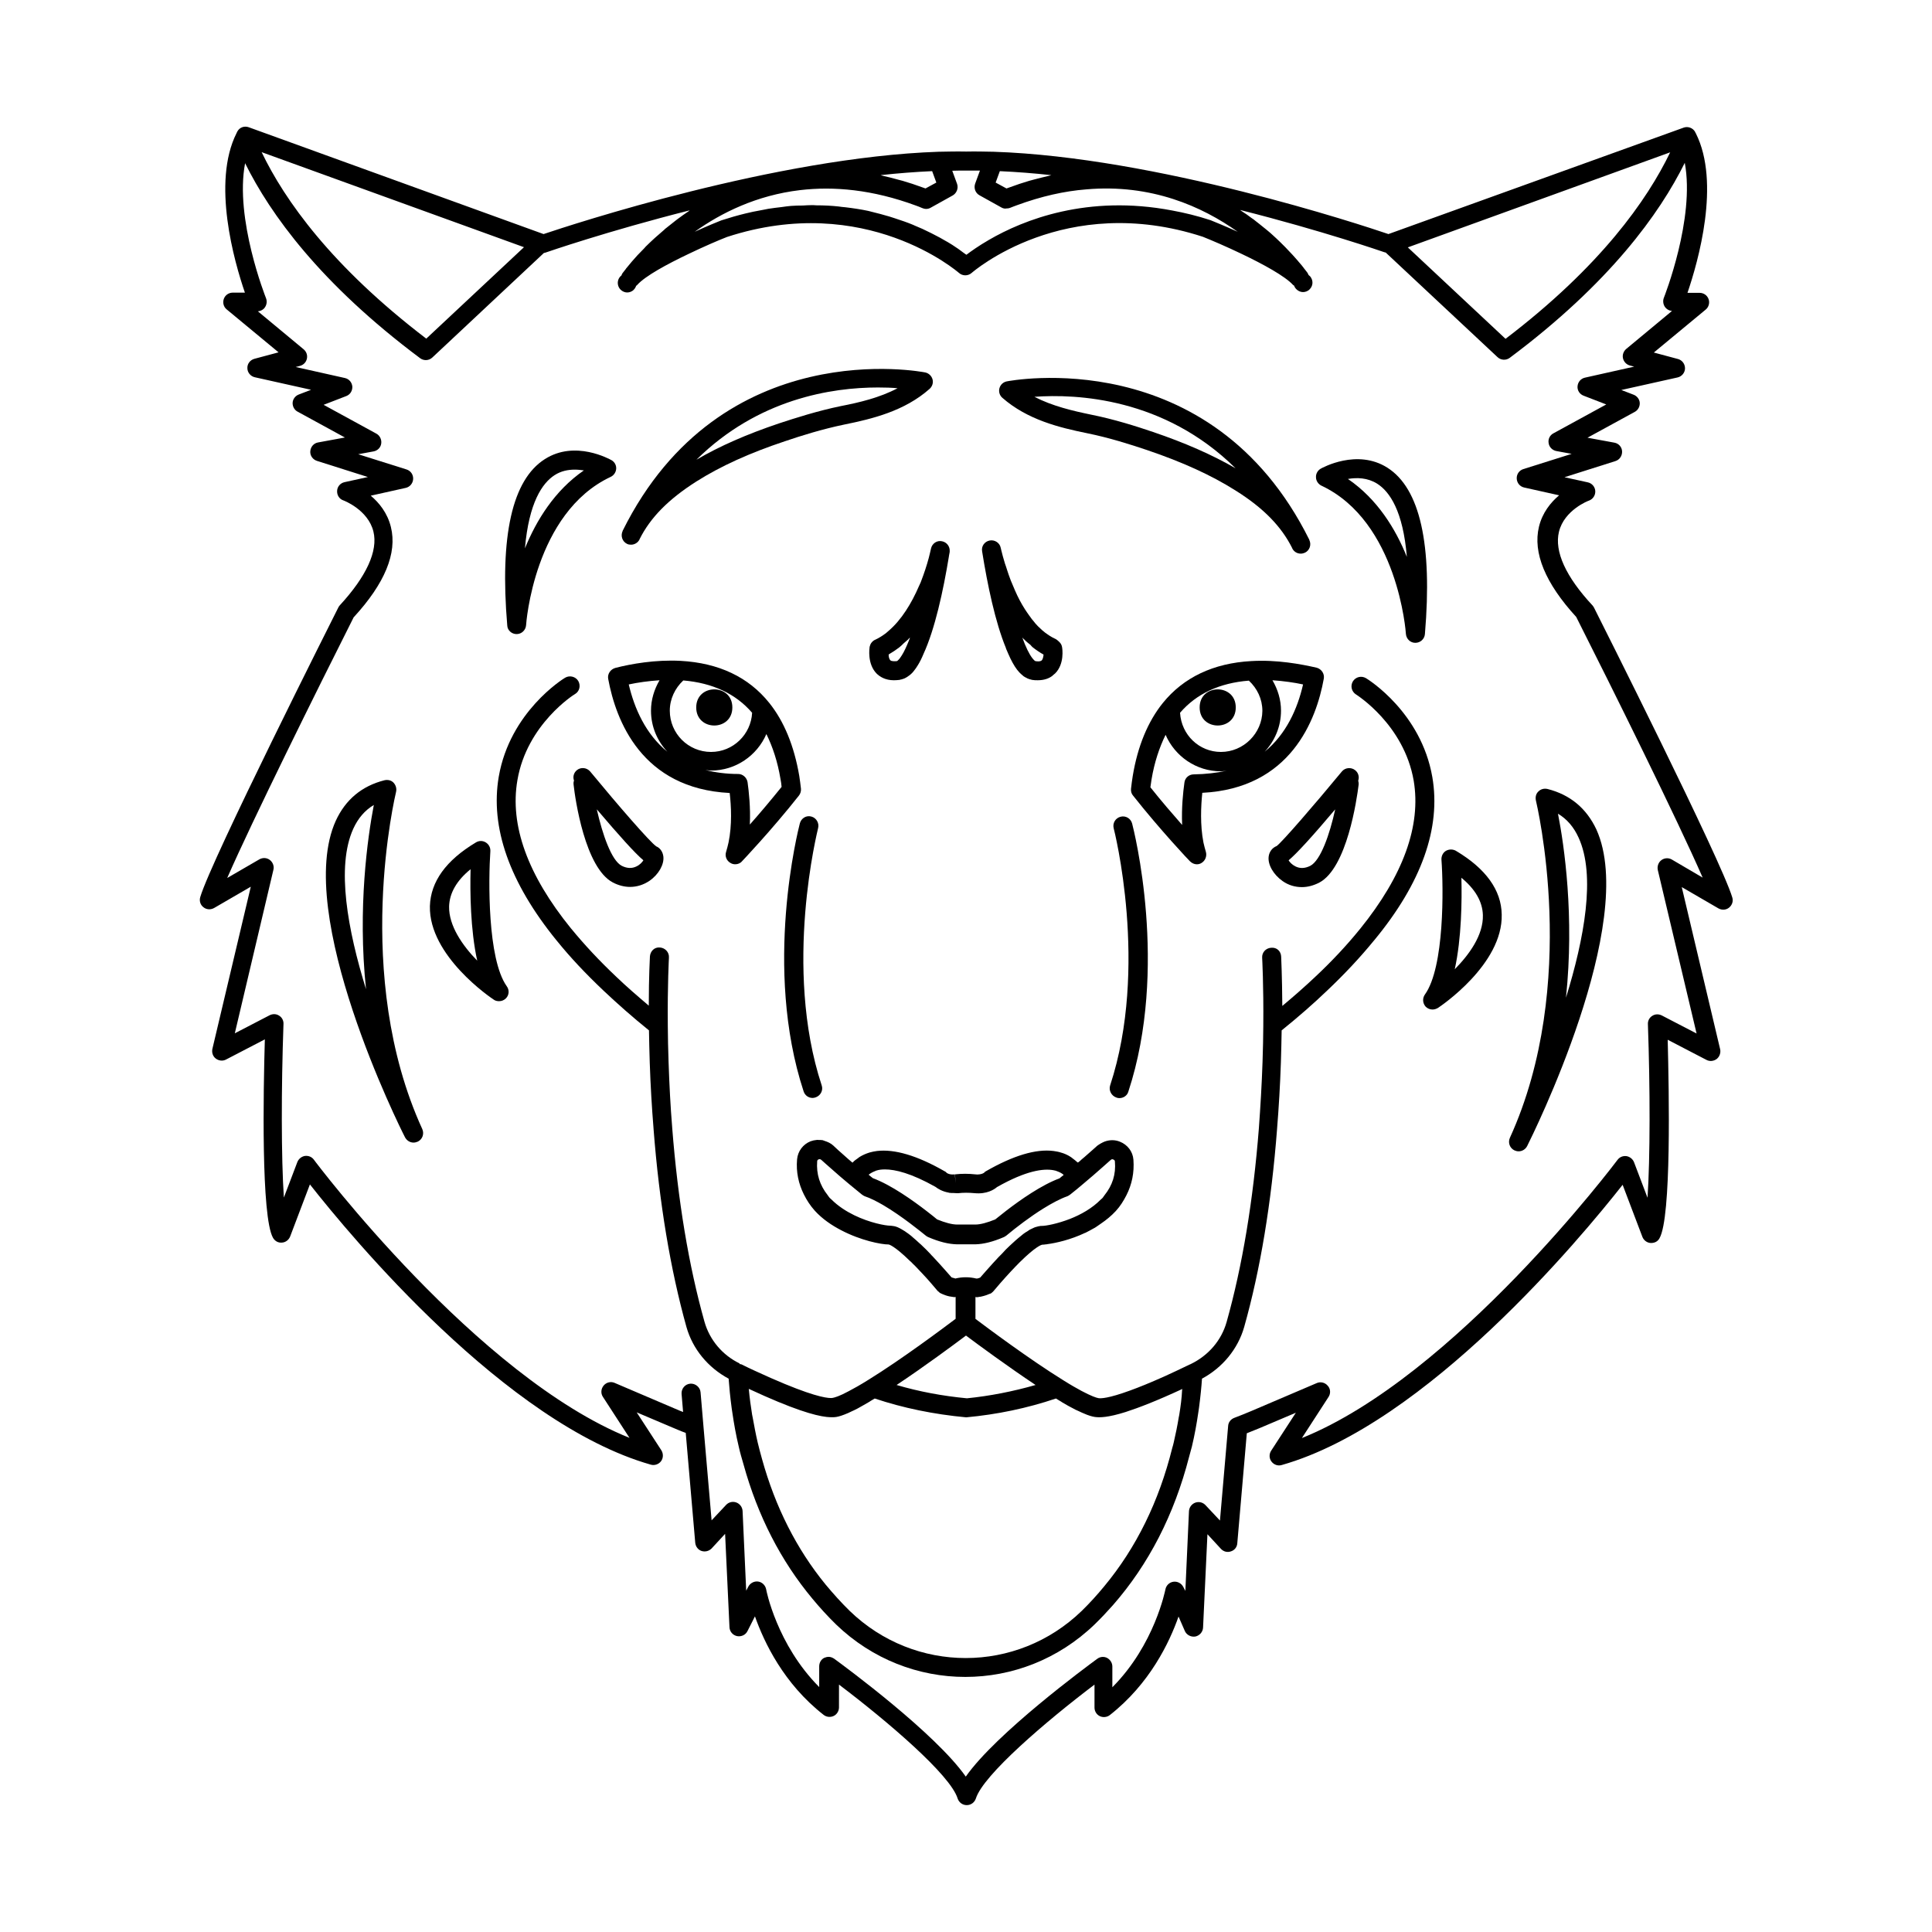 <?xml version="1.0" encoding="UTF-8"?>
<!-- Uploaded to: ICON Repo, www.iconrepo.com, Generator: ICON Repo Mixer Tools -->
<svg fill="#000000" width="800px" height="800px" version="1.1" viewBox="144 144 512 512" xmlns="http://www.w3.org/2000/svg">
 <g>
  <path d="m359.04 360.4c-1.359-0.402-2.719 0.453-3.074 1.812-0.402 1.562-9.773 38.238 1.008 71.039 0.352 1.059 1.309 1.715 2.367 1.715 0.25 0 0.504-0.051 0.805-0.152 1.309-0.453 2.066-1.863 1.613-3.176-10.328-31.336-1.008-67.812-0.957-68.164 0.355-1.309-0.453-2.723-1.762-3.074z"/>
  <path d="m338.08 331.48c0 6.383-9.574 6.383-9.574 0 0-6.383 9.574-6.383 9.574 0"/>
  <path d="m390.73 289.36c-0.152 0.754-0.402 1.664-0.605 2.519-0.555 2.066-1.211 4.031-1.965 5.996-0.102 0.301-0.203 0.555-0.352 0.855l-0.301 0.656c-1.914 4.434-4.586 8.867-8.012 11.789-0.25 0.203-0.504 0.453-0.754 0.656-0.906 0.656-1.812 1.258-2.82 1.715-0.402 0.152-0.707 0.453-0.957 0.754-0.25 0.301-0.402 0.707-0.504 1.109-0.051 0.453-0.656 4.484 1.812 7.055 0.855 0.855 2.316 1.812 4.637 1.812 0.453 0 1.008-0.051 1.512-0.102 0.051 0 0.051 0 0.102-0.051 0.25-0.051 0.605-0.102 0.605-0.152 0.102 0 0.504-0.152 0.605-0.203 0.352-0.152 0.656-0.352 1.211-0.754 0.102-0.051 0.504-0.402 0.605-0.504 0.25-0.25 0.504-0.504 0.707-0.805 0.352-0.402 0.656-0.906 1.008-1.461 0.504-0.805 1.008-1.812 1.461-2.922 3.023-6.551 5.238-16.676 6.75-25.895v-0.051c0.051-0.352 0.152-0.754 0.203-1.109v-0.152c0.102-1.258-0.754-2.418-2.016-2.672-1.32-0.305-2.629 0.551-2.934 1.914zm-5.793 24.23c-0.707 1.762-1.309 3.074-1.914 4.031-0.203 0.352-0.453 0.656-0.656 0.957-0.102 0.152-0.25 0.25-0.605 0.605-0.402 0.051-1.41 0.152-1.812-0.203-0.301-0.301-0.453-0.906-0.453-1.512 0.102-0.051 0.152-0.102 0.203-0.152 0.855-0.504 1.715-1.059 2.57-1.715 0.453-0.352 0.805-0.707 1.211-1.109 0.402-0.352 0.754-0.656 1.16-1.008 0.152-0.203 0.352-0.352 0.504-0.555 0 0.051-0.051 0.102-0.051 0.152v0.102c-0.055 0.156-0.105 0.258-0.156 0.406z"/>
  <path d="m306.44 377.88c1.461 0.754 3.023 1.16 4.535 1.16 1.812 0 3.578-0.555 5.141-1.613 2.418-1.664 3.93-4.332 3.68-6.449-0.152-1.309-0.957-2.316-1.863-2.672-1.613-1.059-10.176-10.934-17.531-19.852-0.906-1.059-2.469-1.211-3.527-0.352-0.855 0.707-1.109 1.812-0.754 2.769-0.152 0.352-0.152 0.754-0.102 1.16 0.395 3.629 3.016 22.016 10.422 25.848zm8.062-5.894c-0.301 0.504-0.957 1.211-1.812 1.613-1.211 0.605-2.519 0.555-3.93-0.152-2.719-1.41-5.09-8.262-6.602-14.965 6.043 7.106 10.125 11.637 12.344 13.504z"/>
  <path d="m439.85 434.86c0.25 0.102 0.504 0.152 0.805 0.152 1.059 0 2.066-0.656 2.367-1.715 10.781-32.797 1.41-69.477 1.008-71.039-0.352-1.359-1.715-2.168-3.074-1.812-1.359 0.352-2.168 1.715-1.812 3.074 0.102 0.352 9.371 36.777-0.957 68.164-0.402 1.309 0.352 2.723 1.664 3.176z"/>
  <path d="m523.58 349.92c-2.973-17.129-16.977-25.844-17.582-26.199-1.211-0.707-2.719-0.352-3.477 0.855-0.707 1.211-0.352 2.719 0.855 3.477 0.152 0.102 12.695 7.961 15.266 22.824 2.016 11.941-2.769 25.141-14.207 39.297 0 0-0.051 0-0.051 0.051-3.375 4.18-7.406 8.516-11.992 12.797-2.621 2.469-5.543 5.039-8.566 7.559-0.051-7.91-0.301-12.797-0.301-13.047-0.051-1.41-1.109-2.519-2.672-2.367-1.41 0.102-2.469 1.258-2.367 2.672 0 0.051 0.402 7.152 0.301 18.086 0 2.922-0.102 6.144-0.203 9.574-0.203 5.996-0.555 11.84-0.957 17.332v0.051c-1.512 19.297-4.383 36.625-8.566 51.488-1.359 4.785-4.734 8.816-9.523 11.133 0 0-0.301 0.152-0.352 0.152-2.469 1.211-4.684 2.215-6.648 3.125-3.727 1.664-6.699 2.871-9.07 3.727-5.793 2.117-7.758 2.117-8.363 2.016-0.605-0.102-1.914-0.555-4.484-1.914-1.309-0.707-2.922-1.613-4.988-2.922-8.766-5.441-19.852-13.703-23.125-16.172v-5.793c0.152 0 0.25 0.051 0.352 0.051 0.25 0 0.453-0.051 0.707-0.102 0.203 0 0.402-0.051 0.605-0.102 0.707-0.152 1.461-0.402 2.266-0.754h0.051c0.25-0.102 0.402-0.301 0.605-0.453 0.051-0.051 0.102-0.102 0.152-0.152l1.762-2.066c2.117-2.418 3.828-4.231 5.238-5.644 4.18-4.133 5.691-4.586 5.894-4.637 0.301 0 0.656-0.051 1.059-0.102 0.152 0 0.203 0 0.352-0.051 2.316-0.301 6.144-1.16 9.977-2.973h0.051c0.754-0.352 1.512-0.805 2.266-1.211 0.203-0.102 0.402-0.203 0.605-0.352 0.453-0.301 0.906-0.605 1.309-0.906 1.41-0.957 2.769-2.066 3.93-3.324 1.211-1.309 2.066-2.719 2.82-4.18 1.461-2.871 2.117-5.996 1.863-9.422-0.152-2.168-1.562-3.981-3.578-4.785-1.359-0.555-2.82-0.504-4.133 0-0.352 0.152-0.656 0.301-1.008 0.504-0.301 0.203-0.605 0.352-0.855 0.555-0.754 0.707-1.715 1.512-2.672 2.367-0.453 0.402-0.957 0.855-1.461 1.258-0.301 0.301-0.656 0.605-1.008 0.855-0.051-0.051-0.102-0.102-0.152-0.102-0.352-0.352-0.855-0.707-1.309-1.059-0.203-0.152-0.352-0.301-0.555-0.402-0.707-0.453-1.562-0.855-2.519-1.109-0.605-0.203-1.258-0.301-1.914-0.402-4.684-0.605-10.68 1.211-17.887 5.34-0.203 0.102-0.352 0.203-0.504 0.402 0 0-0.402 0.352-1.258 0.453h-0.102c-0.25 0.051-0.555 0.051-0.957 0-1.812-0.203-3.629-0.203-5.441 0l0.25 2.316-0.102-0.754-0.203-1.562c-1.41 0.152-2.066-0.352-2.117-0.402-0.152-0.203-0.352-0.352-0.605-0.453-7.203-4.133-13.199-5.894-17.887-5.34-0.656 0.102-1.309 0.203-1.965 0.402-0.957 0.301-1.762 0.656-2.519 1.109-0.203 0.102-0.352 0.25-0.555 0.402-0.504 0.352-0.957 0.656-1.309 1.059-0.051 0.051-0.102 0.102-0.152 0.102-0.352-0.301-0.707-0.605-1.008-0.855-0.453-0.402-0.906-0.805-1.359-1.211-1.008-0.855-1.914-1.715-2.719-2.469-0.656-0.605-1.461-0.957-2.266-1.211-0.203-0.051-0.352-0.152-0.555-0.203-0.402-0.051-0.754-0.051-1.16-0.051-0.152 0-0.25-0.051-0.402 0-0.555 0.051-1.059 0.152-1.613 0.352-2.016 0.805-3.375 2.621-3.578 4.785-0.301 3.375 0.402 6.5 1.812 9.32 0.754 1.512 1.664 2.922 2.871 4.281 2.016 2.215 4.484 3.879 7.004 5.188 5.188 2.719 10.578 3.777 12.594 3.777 0.051 0 1.461 0.301 5.543 4.281 0.102 0.102 0.203 0.203 0.352 0.301 0.352 0.352 0.754 0.805 1.16 1.16 0.555 0.605 1.16 1.211 1.812 1.914 0.754 0.805 1.512 1.613 2.367 2.621l1.762 2.066c0.051 0.051 0.102 0.051 0.152 0.102 0.203 0.203 0.402 0.402 0.656 0.504 0.051 0 0.051 0 0.102 0.051 0.754 0.352 1.461 0.605 2.168 0.754 0.25 0.051 0.453 0.051 0.656 0.102 0.203 0 0.453 0.102 0.656 0.102 0.152 0 0.25-0.051 0.352-0.051v5.793c-3.273 2.469-14.309 10.73-23.125 16.172-2.168 1.359-3.879 2.316-5.238 3.023-2.418 1.309-3.68 1.664-4.231 1.762-0.203 0.051-0.555 0.051-1.109 0-2.117-0.203-7.254-1.512-19.547-7.203-1.109-0.504-2.266-1.059-3.477-1.664-0.203-0.102-0.352-0.051-0.555-0.102l0.051-0.152c-4.586-2.215-7.961-6.246-9.32-11.035-4.18-14.863-7.055-32.145-8.566-51.488v-0.051c-0.453-5.492-0.754-11.336-0.957-17.332-0.102-3.426-0.203-6.648-0.203-9.574-0.102-10.934 0.301-18.035 0.301-18.086 0.102-1.41-1.008-2.57-2.367-2.672-1.512-0.152-2.57 1.008-2.672 2.367 0 0.25-0.301 5.09-0.301 13.047-3.023-2.57-5.945-5.09-8.566-7.609-4.535-4.281-8.566-8.613-11.992-12.797 0 0-0.051 0-0.051-0.051-11.488-14.156-16.273-27.355-14.207-39.297 2.519-14.863 15.113-22.773 15.266-22.824 1.211-0.707 1.562-2.266 0.855-3.477-0.707-1.16-2.266-1.562-3.477-0.855-0.605 0.352-14.609 9.07-17.582 26.199-2.316 13.453 2.82 28.062 15.316 43.43 0 0 0.051 0 0.051 0.051 3.527 4.383 7.707 8.816 12.395 13.25 3.629 3.426 7.656 7.004 12.043 10.531 0.051 2.672 0.102 5.492 0.203 8.516 0.203 6.047 0.555 11.941 1.008 17.531v0.051c1.512 19.648 4.484 37.332 8.715 52.496 1.664 5.894 5.742 10.781 11.184 13.703 0.152 2.168 0.402 4.785 0.805 7.809 0.051 0.453 0.152 0.906 0.203 1.359 0.402 2.719 0.906 5.644 1.664 8.816 0.352 1.613 0.805 3.125 1.258 4.684 3.777 13.703 9.926 25.645 18.289 35.668 1.965 2.367 4.031 4.637 6.246 6.801 9.621 9.27 21.914 13.906 34.258 13.906s24.637-4.637 34.258-13.906c1.715-1.664 3.324-3.375 4.887-5.141 9.473-10.832 16.223-23.98 20.152-39.246 0.25-0.906 0.504-1.812 0.754-2.769 0.754-3.176 1.258-6.047 1.664-8.816 0.051-0.453 0.152-0.906 0.203-1.359 0.402-3.023 0.656-5.594 0.805-7.809 5.441-2.922 9.523-7.859 11.184-13.703 4.281-15.164 7.203-32.848 8.715-52.496v-0.051c0.453-5.594 0.805-11.488 1.008-17.531 0.102-3.023 0.152-5.894 0.203-8.516 4.383-3.527 8.414-7.055 12.043-10.531 4.684-4.434 8.867-8.918 12.395-13.25 0 0 0.051 0 0.051-0.051 12.621-15.242 17.762-29.852 15.441-43.305zm-67.055 168.98c-0.051 0.25-0.102 0.504-0.152 0.754-0.352 2.168-0.805 4.383-1.309 6.551-0.102 0.504-0.25 1.008-0.402 1.512-3.527 14.207-9.574 26.5-18.035 36.676-1.863 2.266-3.828 4.434-5.945 6.5-17.23 16.676-44.285 16.676-61.516 0-2.266-2.215-4.383-4.586-6.398-7.004-7.656-9.371-13.301-20.504-16.828-33.25-0.402-1.461-0.805-2.922-1.16-4.434-0.504-2.168-0.906-4.332-1.309-6.551-0.051-0.25-0.102-0.504-0.152-0.754-0.352-2.215-0.656-4.383-0.855-6.602 0-0.102 0-0.152-0.051-0.25 11.789 5.492 17.531 7.106 20.656 7.457 1.109 0.102 1.965 0.102 2.57 0 0.656-0.102 1.664-0.402 3.176-1.059 0.051 0 0.051-0.051 0.102-0.051 0.301-0.152 0.656-0.301 0.957-0.453 0.152-0.051 0.301-0.152 0.453-0.203 0.301-0.152 0.605-0.301 0.906-0.453 0.25-0.152 0.555-0.301 0.805-0.453 0.25-0.152 0.504-0.301 0.805-0.453 0.402-0.25 0.855-0.504 1.309-0.754 0.203-0.102 0.352-0.203 0.555-0.352 0.352-0.203 0.707-0.402 1.109-0.656 7.559 2.519 15.566 4.18 24.234 4.988 8.211-0.754 16.172-2.418 23.781-4.988 0.453 0.25 0.855 0.504 1.258 0.754 0.102 0.051 0.203 0.102 0.301 0.203 0.555 0.301 1.059 0.605 1.562 0.906 0.203 0.102 0.453 0.25 0.656 0.352 0.352 0.203 0.656 0.352 0.957 0.504 0.25 0.152 0.555 0.301 0.805 0.402 0.203 0.102 0.402 0.203 0.555 0.25 0.301 0.152 0.605 0.301 0.855 0.402 0.102 0.051 0.152 0.051 0.25 0.102 1.461 0.656 2.418 0.906 3.074 1.008 1.309 0.203 3.578 0.152 8.211-1.309 3.426-1.109 8.16-2.922 15.012-6.098 0 0.102 0 0.152-0.051 0.25-0.098 2.172-0.398 4.387-0.75 6.555zm-59.602-36.176c-0.152 0-0.402-0.102-0.754-0.203l-1.461-1.664c-1.258-1.461-2.418-2.672-3.477-3.828-0.25-0.25-0.453-0.453-0.656-0.707-0.805-0.855-1.562-1.613-2.266-2.266-0.203-0.203-0.352-0.352-0.555-0.504-0.656-0.605-1.258-1.16-1.812-1.613-0.152-0.152-0.301-0.25-0.453-0.402-0.504-0.402-0.957-0.754-1.359-1.008-0.203-0.152-0.402-0.301-0.605-0.402-0.25-0.152-0.504-0.301-0.754-0.453-0.301-0.152-0.555-0.301-0.805-0.402-0.102-0.051-0.152-0.051-0.25-0.102-0.352-0.152-0.656-0.203-0.906-0.25h-0.051c-0.352-0.051-0.656-0.102-0.855-0.102-1.258 0-5.391-0.754-9.523-2.769-2.168-1.059-4.281-2.418-6.047-4.18-0.102-0.102-0.25-0.25-0.402-0.352-0.25-0.25-0.402-0.555-0.605-0.805-2.066-2.621-3.023-5.543-2.769-8.969 0-0.301 0.25-0.453 0.402-0.504 0.152-0.051 0.453-0.102 0.707 0.152 0.754 0.707 1.715 1.512 2.672 2.367 1.41 1.258 2.973 2.621 4.684 4.031 1.109 0.906 2.215 1.812 3.375 2.769 0.152 0.102 0.301 0.203 0.453 0.301 0.102 0.051 0.203 0.102 0.301 0.152 1.512 0.504 3.176 1.359 4.836 2.316 4.988 2.922 10.078 7.106 11.336 8.113 0.203 0.152 0.402 0.301 0.656 0.402 2.922 1.258 5.391 1.863 7.609 1.914h4.887c2.168-0.051 4.637-0.656 7.559-1.914 0.203-0.102 0.453-0.25 0.656-0.402 2.719-2.266 6.297-4.988 9.773-7.152 2.266-1.41 4.535-2.621 6.398-3.273 0.102-0.051 0.203-0.102 0.301-0.152 0.152-0.102 0.301-0.203 0.453-0.301 1.16-0.906 2.316-1.863 3.375-2.769 1.914-1.613 3.629-3.074 5.141-4.434 0.754-0.656 1.562-1.359 2.215-1.965 0.25-0.25 0.555-0.203 0.707-0.102 0.152 0.051 0.402 0.203 0.402 0.504 0.301 3.426-0.656 6.348-2.769 8.969-0.203 0.25-0.352 0.555-0.605 0.805-0.102 0.102-0.25 0.203-0.352 0.301-2.316 2.367-5.34 4.031-8.16 5.141-3.375 1.309-6.398 1.863-7.457 1.863-0.203 0-0.504 0-0.855 0.102h-0.051c-0.25 0.051-0.555 0.152-0.906 0.25-0.102 0.051-0.152 0.051-0.25 0.102-0.25 0.102-0.555 0.25-0.855 0.402-0.25 0.102-0.504 0.25-0.754 0.453-0.203 0.152-0.402 0.25-0.656 0.402-0.402 0.25-0.855 0.605-1.309 1.008-0.152 0.152-0.352 0.25-0.504 0.402-0.555 0.453-1.16 1.008-1.762 1.562-0.203 0.203-0.402 0.352-0.656 0.605-0.656 0.605-1.359 1.309-2.066 2.117-0.301 0.301-0.555 0.555-0.855 0.855-1.059 1.109-2.168 2.367-3.426 3.777l-1.461 1.664c-0.707 0.301-1.008 0.25-1.008 0.25-1.863-0.453-3.777-0.453-5.594 0h-0.102c0.035-0.105-0.066-0.105-0.117-0.105zm3.074 15.215c3.223 2.418 11.035 8.16 18.438 13.098-5.996 1.715-12.141 2.922-18.188 3.527-6.398-0.605-12.645-1.762-18.641-3.527 7.356-4.883 15.164-10.68 18.391-13.098zm2.316-37.734c3.176 0.301 5.141-0.957 5.894-1.613 7.809-4.434 12.344-4.938 14.914-4.484 0.25 0.051 0.504 0.102 0.707 0.152 0.102 0.051 0.152 0.102 0.25 0.102 0.656 0.25 1.258 0.504 1.762 0.957 0 0 0.051 0.051 0.051 0.051-0.402 0.301-0.754 0.605-1.109 0.906-4.785 1.762-10.43 5.742-14.105 8.566-1.211 0.957-2.215 1.762-2.922 2.316-2.117 0.855-3.93 1.359-5.289 1.359h-4.785c-1.41 0-3.223-0.504-5.34-1.359-0.555-0.453-1.512-1.258-2.719-2.168-3.578-2.769-9.422-6.953-14.309-8.766-0.402-0.301-0.754-0.605-1.109-0.906l0.051-0.051c0.504-0.402 1.109-0.707 1.762-0.957 0.102-0.051 0.152-0.102 0.25-0.102 0.605-0.203 1.359-0.301 2.266-0.301 2.719 0 6.953 1.008 13.402 4.637 0.555 0.453 1.762 1.211 3.477 1.512 0.051 0 0.102 0.051 0.152 0.051 0.352 0.051 0.754 0.051 1.109 0.051 0.301 0 0.605 0.051 0.906 0.051h0.102 0.25c1.309-0.156 2.82-0.156 4.383-0.004z"/>
  <path d="m471.49 331.48c0 6.383-9.57 6.383-9.57 0 0-6.383 9.57-6.383 9.57 0"/>
  <path d="m305.18 323.92c2.016 10.934 8.816 29.07 32.195 30.23 0.402 3.426 0.656 8.465-0.301 13.098-0.203 0.855-0.402 1.715-0.656 2.519-0.352 1.109 0.102 2.316 1.16 2.922 0.402 0.25 0.855 0.352 1.258 0.352 0.656 0 1.359-0.25 1.812-0.805 0.102-0.102 7.859-8.262 15.062-17.383 0.402-0.504 0.605-1.16 0.555-1.812-0.102-1.16-0.301-2.266-0.453-3.426-1.359-7.961-4.031-14.461-7.961-19.348-5.492-6.852-13.402-10.578-23.477-11.133-6.75-0.352-13.148 0.805-17.281 1.863-1.309 0.355-2.164 1.613-1.914 2.922zm19.902 0.406c7.758 0.656 13.906 3.527 18.238 8.566-0.301 5.742-5.039 10.379-10.883 10.379-6.047 0-10.934-4.887-10.934-10.934 0-3.078 1.363-5.949 3.578-8.012zm26.047 28.211c-2.973 3.68-5.945 7.203-8.414 9.977 0.203-4.535-0.25-8.715-0.605-11.234-0.203-1.211-1.258-2.168-2.469-2.168-3.223 0-6.098-0.402-8.715-1.059 0.504 0.051 1.008 0.152 1.512 0.152 6.551 0 12.191-3.981 14.66-9.672 1.664 3.375 2.973 7.305 3.727 11.84 0.152 0.754 0.254 1.461 0.305 2.164zm-32.344-28.262c-1.41 2.418-2.266 5.141-2.266 8.062 0 4.231 1.664 8.012 4.332 10.883-5.742-4.684-8.715-11.438-10.227-17.836 2.367-0.508 5.137-0.91 8.16-1.109z"/>
  <path d="m566.46 305.08c-0.102-0.203-0.25-0.402-0.402-0.605-7.106-7.609-10.176-14.359-8.918-19.547 1.41-5.793 7.859-8.262 7.961-8.262 1.059-0.402 1.715-1.41 1.664-2.519-0.051-1.109-0.855-2.066-1.965-2.316l-6.195-1.359 13.504-4.281c1.109-0.352 1.812-1.41 1.762-2.57-0.051-1.16-0.906-2.117-2.066-2.316l-7.106-1.309 12.543-6.852c0.855-0.453 1.359-1.41 1.309-2.367-0.051-0.957-0.707-1.812-1.613-2.168l-3.273-1.258 14.914-3.324c1.109-0.25 1.965-1.258 1.965-2.418s-0.754-2.168-1.863-2.469l-6.398-1.715 13.754-11.387c0.805-0.656 1.109-1.812 0.754-2.769-0.352-1.008-1.309-1.664-2.367-1.664h-3.223c2.82-8.262 8.816-29.172 2.215-42.27-0.102-0.152-0.203-0.352-0.203-0.402-0.605-1.059-1.914-1.512-3.023-1.109l-78.238 28.207c-7.254-2.469-61.465-20.402-104.64-21.816-2.469-0.051-4.938-0.102-7.254-0.051-2.418-0.051-4.836 0-7.305 0.051-43.129 1.465-97.34 19.348-104.7 21.816l-78.141-28.312c-1.109-0.402-2.367 0-2.973 1.059-0.051 0.051-0.152 0.301-0.25 0.504-6.602 13.098-0.605 34.059 2.215 42.27h-3.223c-1.059 0-2.016 0.656-2.367 1.664-0.352 1.008-0.051 2.117 0.754 2.769l13.754 11.387-6.398 1.715c-1.109 0.301-1.914 1.309-1.863 2.469 0 1.16 0.855 2.168 1.965 2.418l14.914 3.324-3.273 1.258c-0.906 0.352-1.562 1.211-1.613 2.168-0.051 0.957 0.453 1.914 1.309 2.367l12.543 6.852-7.106 1.309c-1.16 0.203-1.965 1.16-2.066 2.316-0.102 1.16 0.656 2.215 1.762 2.57l13.504 4.281-6.195 1.359c-1.109 0.25-1.914 1.16-1.965 2.316-0.051 1.16 0.605 2.168 1.664 2.519 0.051 0 6.551 2.469 7.961 8.262 1.258 5.141-1.863 11.891-8.918 19.547-0.152 0.203-0.301 0.352-0.402 0.605-1.359 2.719-33.703 66.906-36.578 76.73-0.301 1.008 0.051 2.066 0.855 2.672 0.805 0.656 1.914 0.707 2.82 0.203l9.723-5.644-10.176 42.977c-0.203 0.957 0.102 1.965 0.906 2.57 0.805 0.605 1.863 0.707 2.719 0.25l10.277-5.34c-0.402 13.602-1.008 47.055 2.168 52.598 0.504 0.855 1.359 1.359 2.367 1.258 0.957-0.051 1.812-0.707 2.168-1.613l5.238-13.805c10.984 13.957 51.891 63.328 90.332 74.262 1.008 0.301 2.117-0.102 2.719-0.906 0.605-0.805 0.656-1.965 0.102-2.871l-6.551-10.078 9.621 4.082c1.109 0.453 2.215 0.957 3.375 1.359l2.519 29.121c0.102 1.008 0.754 1.863 1.664 2.168 0.957 0.301 1.965 0.051 2.672-0.656l3.578-3.879 1.16 24.738c0.051 1.16 0.855 2.117 2.016 2.367 1.109 0.203 2.266-0.301 2.769-1.359l1.965-3.879c2.418 6.852 7.609 17.836 18.188 26.098 0.754 0.605 1.812 0.707 2.672 0.301 0.855-0.402 1.41-1.309 1.41-2.266l0.004-6.047c12.848 9.723 29.523 23.93 31.438 30.18 0.352 1.059 1.309 1.762 2.418 1.762s2.066-0.707 2.418-1.762c1.965-6.246 18.59-20.453 31.438-30.18v6.098c0 0.957 0.555 1.863 1.41 2.266 0.855 0.402 1.914 0.301 2.672-0.301 10.531-8.262 15.77-19.195 18.188-26.098l1.715 3.93c0.504 1.008 1.664 1.562 2.769 1.359 1.109-0.25 1.965-1.211 2.016-2.367l1.16-24.738 3.578 3.879c0.707 0.754 1.715 1.008 2.672 0.656 0.957-0.301 1.613-1.16 1.664-2.168l2.519-29.121c1.16-0.453 2.266-0.906 3.375-1.359l9.621-4.082-6.551 10.078c-0.555 0.855-0.555 2.016 0.102 2.871 0.656 0.855 1.715 1.211 2.719 0.906 38.441-10.934 79.352-60.305 90.332-74.262l5.238 13.805c0.352 0.906 1.211 1.562 2.168 1.613 1.059 0.051 1.914-0.402 2.367-1.258 3.176-5.543 2.519-38.996 2.168-52.598l10.277 5.34c0.855 0.453 1.914 0.352 2.719-0.25 0.754-0.605 1.109-1.613 0.906-2.57l-10.176-42.977 9.723 5.644c0.906 0.504 2.016 0.453 2.82-0.203 0.805-0.656 1.16-1.715 0.855-2.672-2.922-9.871-35.266-74.059-36.625-76.777zm20.152-120.71c-6.098 12.645-18.438 30.23-43.629 49.422l-25.895-24.234zm-164.75 6.25c-1.258 0.301-2.519 0.605-3.828 0.957-0.453 0.102-0.855 0.25-1.309 0.352-1.715 0.504-3.375 1.059-5.141 1.715-0.301 0.102-0.605 0.203-0.855 0.301l-2.871-1.562 1.109-3.023c4.484 0.203 9.02 0.555 13.652 1.059-0.254 0.051-0.504 0.152-0.758 0.203zm-21.812-1.414h3.629v0.051l-1.258 3.426c-0.402 1.16 0.051 2.469 1.16 3.074l5.793 3.223c0.352 0.203 0.707 0.301 1.059 0.301 0.152 0 0.25-0.051 0.402-0.051 0.25 0 0.453 0 0.707-0.102 0.051 0 0.102-0.051 0.152-0.051 0.555-0.203 1.109-0.453 1.715-0.656 6.551-2.418 12.695-3.777 18.438-4.231 17.23-1.512 30.73 4.535 40.152 11.234-3.578-1.613-6.449-2.769-7.203-3.074-3.527-1.16-6.902-1.965-10.176-2.57-22.418-4.281-39.398 2.469-48.566 7.809-2.621 1.512-4.684 2.973-5.945 3.93-0.102-0.051-0.203-0.152-0.301-0.203-0.453-0.301-0.957-0.707-1.512-1.109-0.25-0.203-0.504-0.352-0.805-0.555-0.707-0.504-1.512-1.008-2.367-1.512-0.152-0.102-0.25-0.152-0.453-0.25-1.008-0.605-2.117-1.211-3.324-1.812-0.352-0.203-0.707-0.352-1.109-0.555-1.16-0.605-2.418-1.16-3.777-1.715-0.203-0.102-0.352-0.152-0.555-0.25-1.461-0.605-3.074-1.16-4.785-1.715-0.453-0.152-0.957-0.301-1.41-0.453-1.562-0.453-3.176-0.906-4.887-1.309-0.25-0.051-0.504-0.152-0.805-0.203-1.914-0.402-3.93-0.707-6.047-0.957-0.555-0.051-1.16-0.102-1.762-0.203-1.863-0.203-3.828-0.301-5.844-0.301-0.301 0-0.555-0.051-0.855-0.051h-0.301c-0.805 0-1.664 0.051-2.469 0.102-1.078 0.012-2.137 0.012-3.195 0.109-0.805 0.051-1.613 0.203-2.418 0.301-1.16 0.152-2.316 0.25-3.477 0.453-0.656 0.102-1.359 0.301-2.066 0.402-1.359 0.25-2.719 0.504-4.082 0.855-2.066 0.504-4.18 1.109-6.348 1.812-0.754 0.301-3.527 1.41-7.055 3.023 7.055-5.039 16.426-9.672 27.91-11.035 8.969-1.059 19.195-0.152 30.684 4.082 0.555 0.203 1.109 0.402 1.664 0.656 0.051 0 0.102 0.051 0.152 0.051 0.707 0.301 1.512 0.25 2.168-0.152l5.793-3.223c1.059-0.605 1.562-1.914 1.16-3.074l-1.258-3.426v-0.051c1.207-0.047 2.414-0.047 3.676-0.047zm-9.02 0.152 1.109 3.023-2.871 1.562c-0.301-0.102-0.555-0.203-0.855-0.301-1.762-0.656-3.477-1.211-5.188-1.715-0.402-0.102-0.754-0.203-1.16-0.301-1.359-0.402-2.672-0.707-3.981-1.008-0.25-0.051-0.453-0.152-0.707-0.203 4.633-0.504 9.168-0.855 13.652-1.059zm-108.17 20.152-25.895 24.234c-25.141-19.195-37.535-36.727-43.629-49.422zm304.2 162.28c-0.855-0.504-1.965-0.453-2.769 0.152-0.805 0.605-1.16 1.613-0.957 2.621l10.277 43.328-9.219-4.785c-0.805-0.402-1.762-0.402-2.519 0.102-0.754 0.453-1.211 1.309-1.16 2.215 0.605 17.027 0.605 35.469-0.102 45.996l-3.578-9.422c-0.352-0.855-1.109-1.461-2.016-1.613-0.957-0.102-1.812 0.25-2.367 1.008-0.453 0.605-43.227 57.434-83.633 73.707l7.055-10.883c0.605-0.906 0.555-2.168-0.203-2.973-0.707-0.855-1.914-1.16-2.922-0.707l-17.23 7.356c-1.512 0.656-3.074 1.258-4.637 1.863-0.906 0.352-1.562 1.16-1.613 2.168l-2.168 25.039-3.828-4.082c-0.707-0.754-1.762-1.008-2.719-0.656-0.957 0.352-1.613 1.258-1.664 2.266l-0.957 21.109-0.555-1.059c-0.504-0.957-1.562-1.512-2.621-1.359-1.059 0.152-1.914 0.957-2.117 2.066-0.051 0.152-2.82 14.609-14.055 25.895v-5.492c0-0.957-0.555-1.812-1.359-2.266-0.855-0.453-1.863-0.352-2.621 0.203-3.023 2.215-26.801 19.75-34.863 31.234-8.113-11.539-31.84-29.02-34.863-31.234-0.453-0.301-0.957-0.504-1.461-0.504-0.402 0-0.805 0.102-1.16 0.25-0.855 0.402-1.359 1.309-1.359 2.266v5.492c-11.234-11.285-14.055-25.746-14.055-25.895-0.203-1.059-1.059-1.914-2.117-2.066-1.059-0.152-2.117 0.402-2.621 1.359l-0.555 1.059-0.957-21.109c-0.051-1.008-0.707-1.914-1.664-2.266-0.957-0.352-2.016-0.102-2.719 0.656l-3.828 4.082-2.168-25.039-0.754-8.867c-0.102-1.41-1.41-2.418-2.719-2.316-1.41 0.102-2.418 1.359-2.316 2.719l0.402 4.785c-0.301-0.102-0.605-0.25-0.906-0.352l-17.23-7.356c-1.008-0.453-2.215-0.152-2.922 0.707-0.707 0.855-0.805 2.066-0.203 2.973l7.055 10.883c-40.406-16.223-83.18-73.051-83.633-73.707-0.555-0.754-1.41-1.109-2.367-1.008-0.906 0.152-1.664 0.754-2.016 1.613l-3.578 9.422c-0.707-10.48-0.707-28.969-0.102-45.996 0.051-0.906-0.402-1.762-1.16-2.215-0.754-0.504-1.715-0.504-2.519-0.102l-9.219 4.785 10.227-43.328c0.25-0.957-0.152-2.016-0.957-2.621-0.805-0.605-1.863-0.656-2.769-0.152l-8.516 4.938c6.648-15.215 23.781-49.777 33.504-69.074 8.262-8.969 11.586-17.027 9.875-23.93-0.906-3.727-3.125-6.449-5.34-8.312l9.27-2.066c1.109-0.25 1.914-1.211 1.965-2.367 0.051-1.16-0.656-2.168-1.762-2.519l-12.797-4.031 4.082-0.754c1.059-0.203 1.863-1.008 2.016-2.066 0.152-1.059-0.352-2.117-1.258-2.621l-14.008-7.656 5.996-2.316c1.059-0.402 1.664-1.41 1.613-2.519-0.102-1.109-0.855-2.016-1.965-2.266l-13.047-2.922 1.16-0.301c0.906-0.25 1.613-0.957 1.812-1.914 0.203-0.957-0.152-1.863-0.855-2.469l-12.141-10.078c0.754-0.051 1.512-0.453 1.914-1.109 0.453-0.707 0.555-1.562 0.25-2.367-0.102-0.25-8.363-21.059-5.543-35.77 6.648 13.453 19.902 31.891 46.402 51.691 0.957 0.707 2.316 0.656 3.223-0.203l29.574-27.711c0.152 0 0.301-0.051 0.453-0.102 0.301-0.102 16.426-5.691 38.188-11.184-0.102 0.051-0.152 0.102-0.25 0.203-1.008 0.707-2.016 1.359-2.922 2.066-0.203 0.152-0.453 0.352-0.656 0.504-0.906 0.707-1.812 1.41-2.672 2.117-0.051 0.051-0.152 0.102-0.203 0.203-0.805 0.707-1.562 1.359-2.316 2.016-0.152 0.152-0.352 0.301-0.504 0.453-0.707 0.656-1.41 1.309-2.066 1.965-0.152 0.152-0.301 0.301-0.402 0.453-0.656 0.656-1.258 1.309-1.812 1.863l-0.051 0.051c-0.555 0.605-1.059 1.211-1.562 1.762-0.051 0.102-0.152 0.152-0.203 0.25-0.453 0.555-0.855 1.008-1.211 1.461-0.051 0.051-0.102 0.102-0.102 0.152-0.352 0.453-0.656 0.855-0.906 1.16-0.152 0.203-0.203 0.402-0.25 0.555-0.25 0.203-0.453 0.402-0.605 0.656-0.605 0.957-0.504 2.266 0.352 3.125 0.504 0.504 1.16 0.754 1.762 0.754 0.605 0 1.309-0.25 1.762-0.754 0.25-0.25 0.402-0.504 0.555-0.855 0-0.051 0-0.102 0.051-0.152 0 0 0.051 0 0.051-0.051 0.102-0.051 0.203-0.102 0.25-0.203 2.117-2.367 7.91-5.492 13.504-8.16 4.082-1.965 8.062-3.68 10.277-4.535 36.727-11.992 61.211 9.32 61.465 9.523 0.957 0.855 2.418 0.855 3.375 0 0.25-0.203 24.637-21.512 61.262-9.574 2.266 0.906 6.297 2.621 10.379 4.586 5.594 2.672 11.387 5.844 13.504 8.16 0 0 0.051 0 0.051 0.051 0.051 0.051 0.152 0.102 0.25 0.152 0.102 0.352 0.352 0.707 0.605 0.957 0.504 0.504 1.16 0.754 1.762 0.754 0.605 0 1.309-0.25 1.762-0.754 0.855-0.855 0.957-2.117 0.352-3.074-0.152-0.301-0.402-0.504-0.656-0.707-0.102-0.203-0.152-0.402-0.301-0.605-0.25-0.301-0.555-0.754-0.906-1.16-0.051-0.051-0.102-0.102-0.102-0.152-0.352-0.453-0.754-0.957-1.211-1.461-0.051-0.051-0.152-0.152-0.203-0.25-0.453-0.555-1.008-1.109-1.562-1.762l-0.051-0.051c-0.555-0.605-1.16-1.211-1.762-1.863l-0.504-0.504c-0.605-0.605-1.258-1.258-1.965-1.914-0.203-0.203-0.402-0.352-0.605-0.555-0.605-0.555-1.258-1.16-1.965-1.715-0.25-0.203-0.504-0.402-0.754-0.605-0.707-0.605-1.461-1.16-2.215-1.762-0.301-0.25-0.605-0.504-0.957-0.707-0.855-0.656-1.715-1.258-2.672-1.863-0.152-0.102-0.25-0.203-0.402-0.301 21.766 5.492 37.887 11.082 38.188 11.184 0.102 0.051 0.25 0.051 0.402 0.102l29.625 27.711c0.906 0.855 2.266 0.906 3.223 0.203 26.5-19.801 39.75-38.238 46.402-51.691 2.769 14.711-5.441 35.52-5.543 35.77-0.301 0.754-0.203 1.664 0.25 2.367 0.453 0.656 1.16 1.059 1.914 1.109l-12.141 10.078c-0.707 0.605-1.059 1.562-0.855 2.469s0.906 1.664 1.812 1.914l1.16 0.301-13.047 2.922c-1.109 0.25-1.863 1.16-1.965 2.266-0.102 1.109 0.555 2.117 1.613 2.519l5.996 2.316-14.008 7.656c-0.957 0.504-1.461 1.562-1.258 2.621 0.152 1.059 1.008 1.863 2.016 2.066l4.082 0.754-12.797 4.031c-1.109 0.352-1.812 1.359-1.762 2.519 0.051 1.16 0.855 2.117 1.965 2.367l9.27 2.066c-2.215 1.863-4.434 4.586-5.34 8.312-1.664 6.902 1.664 14.965 9.875 23.93 9.723 19.246 26.852 53.809 33.504 69.074z"/>
  <path d="m410.73 316.16c0.152 0.352 0.301 0.707 0.453 1.059 0.754 1.762 1.562 3.223 2.367 4.281 0.203 0.25 0.453 0.555 0.605 0.707 0.25 0.25 0.504 0.504 1.109 1.008 0.102 0.102 0.605 0.352 0.906 0.504 0.051 0.051 0.152 0.102 0.203 0.102 0.203 0.102 0.656 0.25 0.957 0.301 0.051 0 0.102 0.051 0.152 0.051 0.555 0.102 1.059 0.102 1.512 0.102 1.762 0 3.023-0.504 3.879-1.16 0.051-0.051 0.102-0.102 0.152-0.152 0.203-0.152 0.453-0.352 0.605-0.504 2.519-2.519 1.914-6.602 1.812-7.055-0.102-0.605-0.453-1.059-0.906-1.461-0.203-0.152-0.352-0.352-0.555-0.453 0 0-0.051 0-0.051-0.051-0.754-0.352-1.512-0.754-2.215-1.258-0.203-0.152-0.402-0.301-0.656-0.453-0.605-0.453-1.16-0.957-1.715-1.512-0.152-0.152-0.352-0.301-0.504-0.504-0.301-0.301-0.605-0.656-0.906-1.059-0.152-0.203-0.352-0.402-0.504-0.605l-0.504-0.707-0.051-0.051c-0.25-0.352-0.453-0.656-0.707-1.008-0.152-0.203-0.301-0.453-0.504-0.754-1.008-1.562-1.914-3.273-2.672-5.039-0.402-0.906-0.754-1.762-1.109-2.621-0.402-1.008-0.707-1.965-1.008-2.871-0.203-0.605-0.352-1.16-0.555-1.664-0.203-0.656-0.402-1.359-0.555-1.914-0.352-1.258-0.504-2.066-0.555-2.215-0.25-1.359-1.613-2.215-2.922-1.965-1.359 0.25-2.266 1.512-2.016 2.871 1.41 8.867 3.477 18.742 6.297 25.594 0.055 0.258 0.105 0.355 0.156 0.457zm6.902-0.656c0.957 0.754 1.914 1.41 2.922 1.965-0.051 0.605-0.203 1.211-0.453 1.512-0.402 0.402-1.359 0.301-1.762 0.203-0.152-0.051-0.25-0.25-0.402-0.352 0 0-0.352-0.402-0.352-0.402-0.855-1.109-1.762-2.973-2.672-5.492 0.152 0.203 0.352 0.402 0.555 0.555 0.504 0.555 1.059 0.957 1.613 1.41 0.148 0.199 0.348 0.402 0.551 0.602z"/>
  <path d="m475.62 319.19c-10.078 0.555-17.984 4.332-23.477 11.133-3.93 4.887-6.648 11.387-7.961 19.348-0.152 1.109-0.352 2.215-0.453 3.375-0.051 0.656 0.102 1.309 0.555 1.812 7.203 9.117 14.965 17.332 15.062 17.383 0.504 0.504 1.16 0.805 1.812 0.805 0.453 0 0.855-0.102 1.258-0.352 1.008-0.605 1.461-1.812 1.16-2.922-0.25-0.805-0.453-1.664-0.656-2.519-0.906-4.637-0.656-9.672-0.301-13.148 23.375-1.16 30.23-19.297 32.195-30.23 0.25-1.309-0.605-2.57-1.863-2.922-4.184-0.957-10.582-2.164-17.332-1.762zm-8.062 24.082c-5.742 0-10.48-4.484-10.832-10.379 4.332-5.039 10.48-7.91 18.238-8.516 2.215 2.066 3.578 4.887 3.578 8.012-0.051 5.945-4.988 10.883-10.984 10.883zm-7.203 5.945c-1.258 0-2.316 0.906-2.469 2.168-0.352 2.519-0.805 6.699-0.605 11.234-2.469-2.82-5.492-6.297-8.414-9.977 0.102-0.707 0.203-1.41 0.301-2.066 0.754-4.535 2.066-8.465 3.727-11.84 2.469 5.691 8.113 9.672 14.66 9.672 0.504 0 1.008-0.102 1.512-0.152-2.617 0.559-5.488 0.91-8.711 0.961zm18.793-5.996c2.672-2.871 4.332-6.648 4.332-10.883 0-2.922-0.855-5.644-2.266-8.062 2.973 0.203 5.793 0.605 8.113 1.109-1.465 6.398-4.438 13.152-10.18 17.836z"/>
  <path d="m503.13 348.11c-1.059-0.855-2.672-0.707-3.527 0.352-7.356 8.918-15.922 18.793-17.281 19.75-1.16 0.453-1.965 1.512-2.117 2.82-0.25 2.117 1.258 4.734 3.68 6.449 1.562 1.109 3.324 1.613 5.141 1.613 1.512 0 3.023-0.402 4.535-1.16 7.406-3.828 10.027-22.219 10.48-25.895 0.051-0.402 0-0.805-0.102-1.16 0.348-0.957 0.047-2.113-0.809-2.769zm-11.891 25.344c-1.41 0.707-2.719 0.754-3.93 0.152-0.906-0.453-1.512-1.109-1.812-1.613 2.215-1.863 6.348-6.398 12.344-13.504-1.461 6.699-3.879 13.551-6.602 14.965z"/>
  <path d="m310.12 288.1c0.352 0.203 0.754 0.25 1.109 0.25 0.906 0 1.812-0.504 2.266-1.41v-0.051c2.871-5.742 7.656-10.578 15.012-15.266 6.449-4.082 14.105-7.559 23.477-10.68 4.281-1.461 9.926-3.223 15.77-4.434 7.457-1.512 15.973-3.578 22.621-9.473 0.707-0.656 1.008-1.613 0.754-2.519-0.25-0.906-1.008-1.613-1.914-1.812-0.504-0.102-54.059-10.68-80.207 41.969v0.051c-0.598 1.262-0.094 2.769 1.113 3.375zm66.555-41.414c1.914 0 3.68 0.051 5.188 0.203-4.785 2.519-10.125 3.777-15.062 4.734-6.098 1.258-11.941 3.125-16.375 4.586-8.516 2.871-15.668 5.996-21.867 9.621 16.379-16.172 35.926-19.145 48.117-19.145z"/>
  <path d="m280.9 312.04c1.359 0 2.418-1.059 2.519-2.367 0-0.301 2.117-29.773 22.418-39.297 0.855-0.402 1.41-1.258 1.461-2.168 0.051-0.957-0.453-1.812-1.258-2.266-0.402-0.203-9.621-5.441-17.684-0.25-8.613 5.492-11.941 20.305-9.926 44.082 0.051 1.258 1.16 2.266 2.469 2.266zm10.074-42.121c1.715-1.109 3.578-1.461 5.34-1.461 0.855 0 1.664 0.102 2.418 0.203-7.758 5.34-12.594 13.25-15.617 20.656 1.059-12.145 4.586-17.281 7.859-19.398z"/>
  <path d="m273.95 369.57c0.051-0.957-0.402-1.812-1.211-2.316-0.805-0.504-1.812-0.504-2.621 0-7.91 4.734-11.992 10.379-12.191 16.879-0.301 13.199 16.223 24.336 16.93 24.789 0.402 0.301 0.906 0.402 1.41 0.402 0.656 0 1.309-0.25 1.812-0.754 0.855-0.855 0.957-2.215 0.203-3.223-5.137-7.262-4.836-28.324-4.332-35.777zm-10.934 14.66c0.102-3.527 1.965-6.852 5.691-9.875-0.152 5.996-0.051 16.02 1.762 24.234-3.926-4.031-7.555-9.273-7.453-14.359z"/>
  <path d="m248.96 353.85c0.203-0.855-0.051-1.762-0.656-2.418s-1.512-0.855-2.418-0.656c-5.996 1.512-10.328 5.141-12.898 10.73-11.234 24.688 17.078 81.465 18.34 83.883 0.453 0.855 1.309 1.41 2.266 1.41 0.352 0 0.754-0.102 1.109-0.25 1.258-0.605 1.762-2.066 1.211-3.324-18.691-40.855-7.055-88.918-6.953-89.375zm-7.961 52.297c-4.836-15.617-7.961-32.445-3.375-42.523 1.258-2.769 3.074-4.887 5.441-6.297-1.613 8.465-4.332 27.207-2.066 48.82z"/>
  <path d="m432.19 258.83c5.742 1.16 11.438 2.973 15.77 4.434 9.371 3.176 17.027 6.648 23.477 10.73 7.406 4.637 12.141 9.523 15.012 15.266v0.051c0.453 0.906 1.309 1.41 2.266 1.41 0.402 0 0.754-0.102 1.109-0.25 1.258-0.605 1.762-2.117 1.16-3.375v-0.051c-26.148-52.598-79.703-42.066-80.207-41.969-0.957 0.203-1.664 0.906-1.914 1.812s0.051 1.914 0.754 2.519c6.656 5.844 15.117 7.91 22.574 9.422zm39.246 9.27c-6.195-3.578-13.402-6.75-21.867-9.621-4.434-1.512-10.328-3.375-16.375-4.586-4.887-1.008-10.277-2.266-15.062-4.734 11.035-0.809 34.363 0.199 53.305 18.941z"/>
  <path d="m494.16 272.69c20.305 9.523 22.418 38.996 22.418 39.297 0.102 1.309 1.16 2.367 2.469 2.367h0.051c1.309 0 2.418-1.008 2.519-2.316 2.016-23.781-1.309-38.594-9.926-44.082-8.062-5.141-17.332 0.051-17.684 0.25-0.805 0.453-1.309 1.359-1.258 2.266 0 0.957 0.605 1.812 1.41 2.219zm14.812-0.504c3.324 2.117 6.852 7.254 7.859 19.398-2.973-7.406-7.809-15.316-15.617-20.656 2.367-0.406 5.188-0.355 7.758 1.258z"/>
  <path d="m529.83 369.47c-0.805-0.453-1.812-0.453-2.621 0-0.805 0.453-1.258 1.41-1.211 2.316 0.555 7.508 0.805 28.566-4.383 35.77-0.707 1.008-0.605 2.316 0.203 3.223 0.504 0.504 1.16 0.754 1.812 0.754 0.504 0 0.957-0.152 1.41-0.402 0.707-0.453 17.281-11.586 16.93-24.789-0.102-6.441-4.184-12.137-12.141-16.871zm-0.305 31.387c1.812-8.211 1.914-18.289 1.762-24.234 3.68 3.023 5.594 6.348 5.691 9.875 0.156 5.34-3.676 10.531-7.453 14.359z"/>
  <path d="m554.11 353.09c-0.855-0.203-1.762 0-2.418 0.656-0.656 0.605-0.855 1.512-0.656 2.418 0.102 0.504 11.738 48.516-6.902 89.375-0.555 1.258-0.051 2.719 1.211 3.324 0.352 0.152 0.707 0.25 1.109 0.25 0.906 0 1.812-0.504 2.266-1.41 1.211-2.418 29.523-59.199 18.34-83.883-2.621-5.59-6.953-9.219-12.949-10.73zm4.887 55.32c2.266-21.562-0.453-40.305-2.117-48.77 2.367 1.41 4.18 3.527 5.441 6.297 4.637 10.027 1.512 26.852-3.324 42.473z"/>
 </g>
</svg>